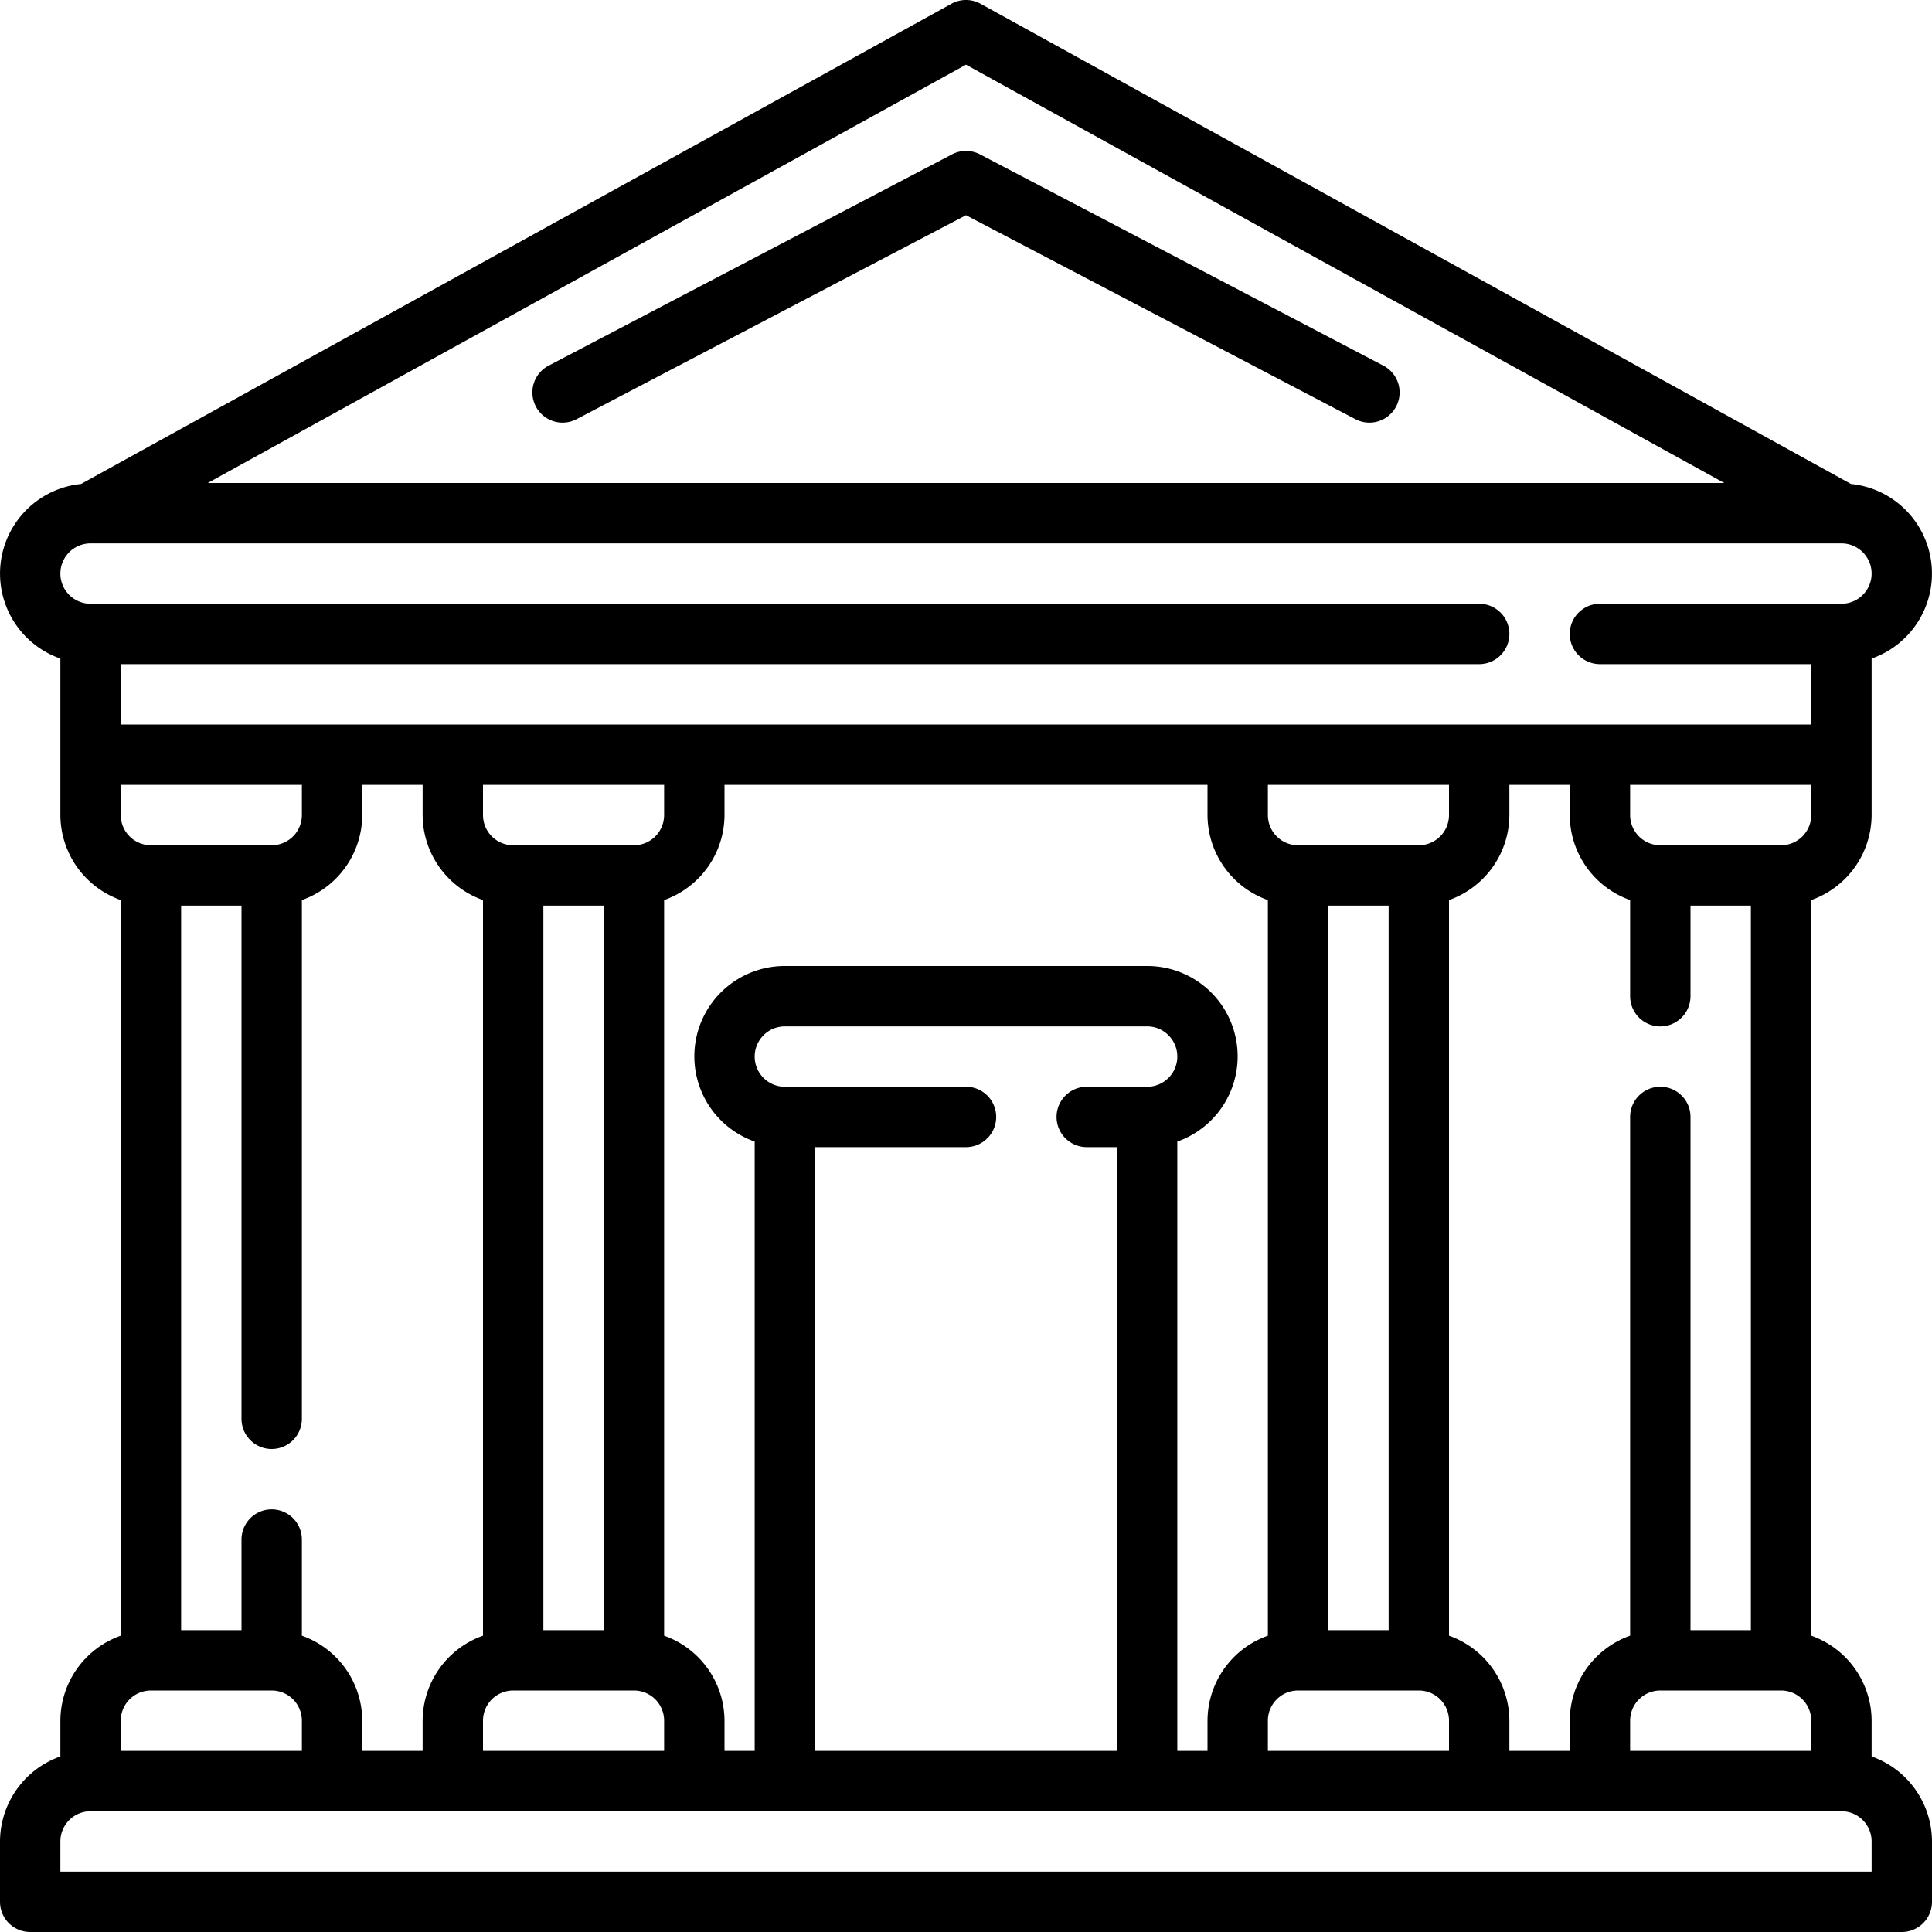 <svg xmlns="http://www.w3.org/2000/svg" viewBox="0 0 64 64"><title>13-court</title><g id="Layer_14" data-name="Layer 14"><path d="M62,58.184V57a3,3,0,0,0-2-2.816V29.816A3,3,0,0,0,62,27V21.816a2.983,2.983,0,0,0-.685-5.784L32.483.125a.994.994,0,0,0-.966,0L2.685,16.032A2.983,2.983,0,0,0,2,21.816V27a3,3,0,0,0,2,2.816V54.184A3,3,0,0,0,2,57v1.184A3,3,0,0,0,0,61v2a1,1,0,0,0,1,1H63a1,1,0,0,0,1-1V61A3,3,0,0,0,62,58.184ZM50,58V57a3,3,0,0,0-2-2.816V29.816A3,3,0,0,0,50,27V26h2v1a3,3,0,0,0,2,2.816V33a1,1,0,0,0,2,0V30h2V54H56V37a1,1,0,0,0-2,0V54.184A3,3,0,0,0,52,57v1ZM39,58V37.816A2.993,2.993,0,0,0,38,32H26a2.993,2.993,0,0,0-1,5.816V58H24V57a3,3,0,0,0-2-2.816V29.816A3,3,0,0,0,24,27V26H40v1a3,3,0,0,0,2,2.816V54.184A3,3,0,0,0,40,57v1ZM27,38h5a1,1,0,0,0,0-2H26a1,1,0,0,1,0-2H38a1,1,0,0,1,0,2H36a1,1,0,0,0,0,2h1V58H27ZM12,58V57a3,3,0,0,0-2-2.816V51a1,1,0,0,0-2,0v3H6V30H8V47a1,1,0,0,0,2,0V29.816A3,3,0,0,0,12,27V26h2v1a3,3,0,0,0,2,2.816V54.184A3,3,0,0,0,14,57v1ZM4,27V26h6v1a1,1,0,0,1-1,1H5A1,1,0,0,1,4,27Zm14,3h2V54H18Zm3-2H17a1,1,0,0,1-1-1V26h6v1A1,1,0,0,1,21,28ZM16,57a1,1,0,0,1,1-1h4a1,1,0,0,1,1,1v1H16ZM44,30h2V54H44Zm3-2H43a1,1,0,0,1-1-1V26h6v1A1,1,0,0,1,47,28ZM42,57a1,1,0,0,1,1-1h4a1,1,0,0,1,1,1v1H42Zm12,0a1,1,0,0,1,1-1h4a1,1,0,0,1,1,1v1H54Zm6-30a1,1,0,0,1-1,1H55a1,1,0,0,1-1-1V26h6ZM32,2.142,57.118,16H6.882ZM3,18H61a1,1,0,0,1,0,2H53a1,1,0,0,0,0,2h7v2H4V22H49a1,1,0,0,0,0-2H3a1,1,0,0,1,0-2ZM4,57a1,1,0,0,1,1-1H9a1,1,0,0,1,1,1v1H4Zm58,5H2V61a1,1,0,0,1,1-1H61a1,1,0,0,1,1,1Z"/><path d="M17.75,13.464a1,1,0,0,0,1.35.422L32,7.129l12.9,6.757a1,1,0,0,0,.928-1.772l-13.364-7a1,1,0,0,0-.928,0l-13.364,7A1,1,0,0,0,17.75,13.464Z"/></g></svg>